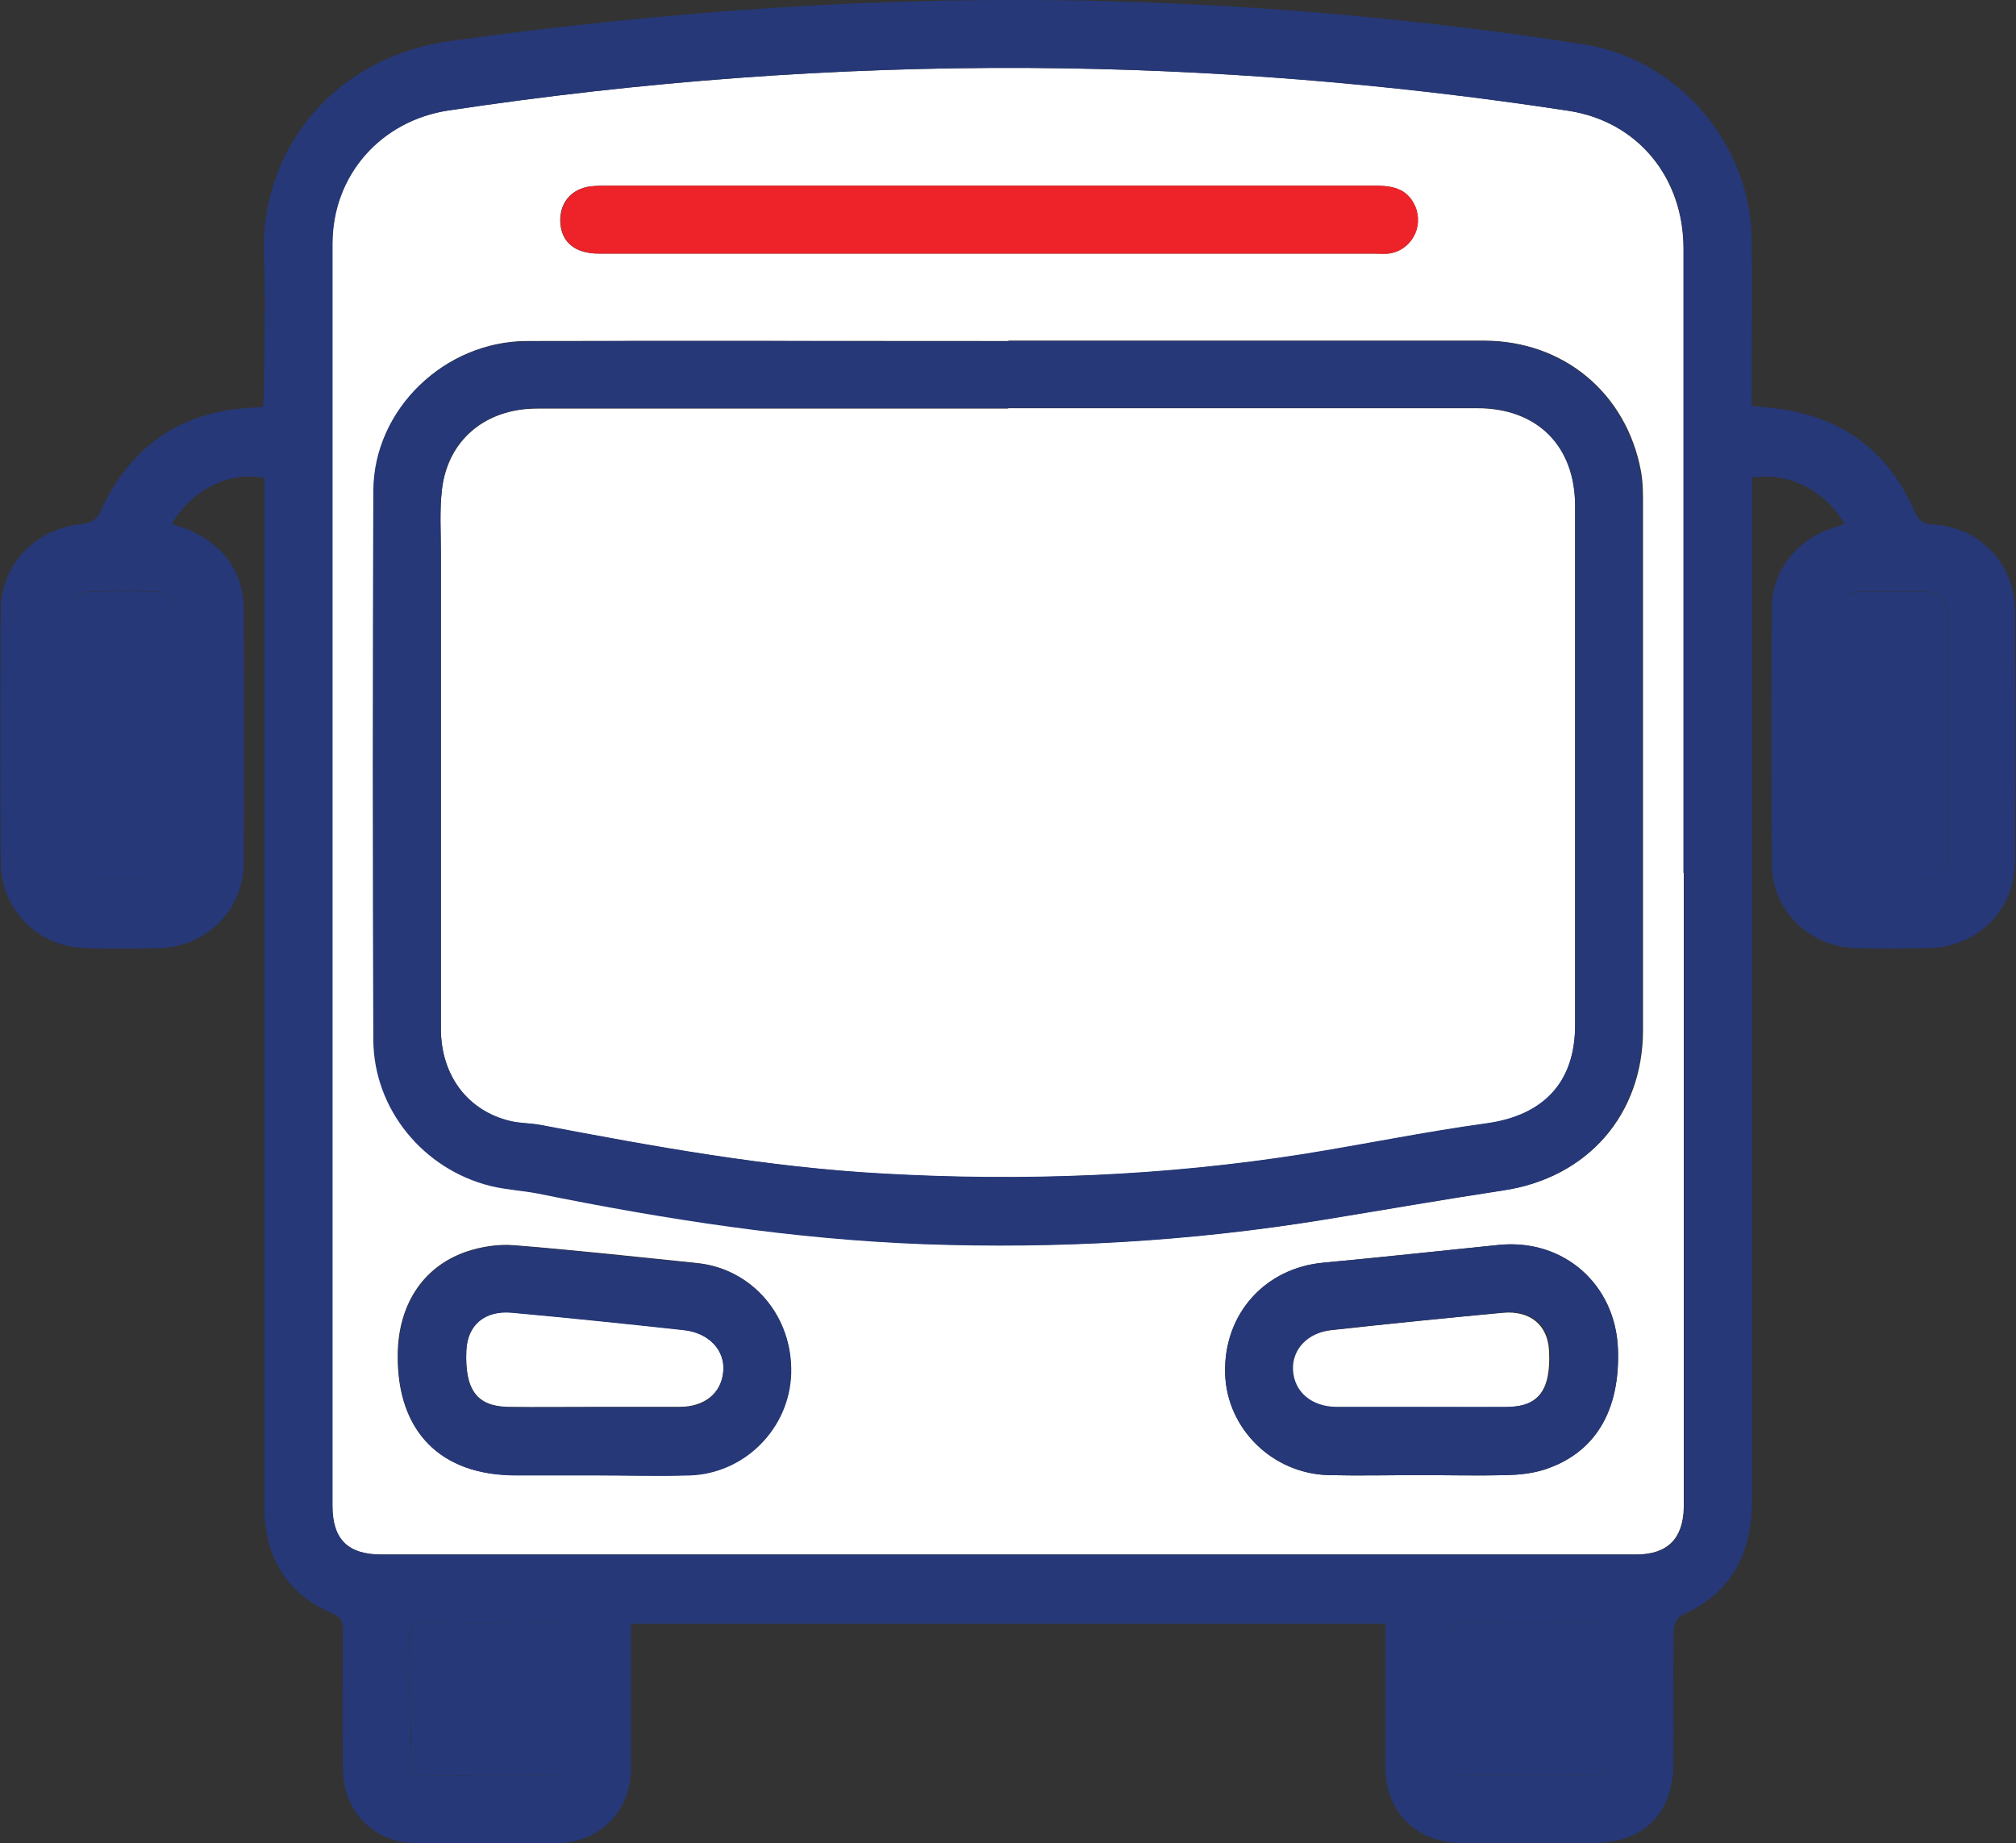 <?xml version="1.0" encoding="UTF-8"?>
<svg id="Layer_2" data-name="Layer 2" xmlns="http://www.w3.org/2000/svg" viewBox="0 0 57.89 52.92">
  <rect x="0" y="0" width="57.89" height="52.92" fill="#333333" stroke="none"/>
  <defs>
    <style>
      .cls-1 {
        fill: #263877;
      }

      .cls-1, .cls-2, .cls-3 {
        stroke-width: 0px;
      }

      .cls-2 {
        fill: #fff;
      }

      .cls-3 {
        fill: #ed2329;
      }
    </style>
  </defs>
  <g id="Transport">
    <g>
      <g>
        <path class="cls-2" d="m48.35,25.06c0,5.86,0,11.72,0,17.59,0,.21,0,.42,0,.62-.02.9-.46,1.35-1.36,1.36-2.01,0-4.03,0-6.04,0-10,0-20,0-30,0-.96,0-1.41-.43-1.41-1.4,0-12.08,0-24.15,0-36.23,0-1.98,1.4-3.54,3.34-3.83,5.52-.83,11.07-1.25,16.65-1.22,5.2.03,10.37.44,15.5,1.23,1.98.3,3.31,1.9,3.31,3.96,0,5.97,0,11.95,0,17.92Zm-19.4-15.27c-4.6,0-9.2-.01-13.8,0-2.38,0-4.4,1.95-4.41,4.29-.03,5.25-.03,10.51,0,15.76,0,1.99,1.42,3.72,3.37,4.2.45.11.92.13,1.37.22,3.65.73,7.32,1.31,11.05,1.45,3.86.14,7.69-.08,11.5-.7,1.72-.28,3.43-.58,5.15-.84,2.41-.36,4-2.17,4-4.6,0-5.02,0-10.03,0-15.05,0-.33,0-.68-.06-1-.42-2.24-2.22-3.73-4.49-3.74-4.55,0-9.1,0-13.66,0Zm11.83,32.56h0c.83,0,1.66.02,2.49,0,.36-.01.74-.05,1.08-.16,1.45-.47,2.17-1.68,2.11-3.46-.07-1.86-1.56-3.17-3.41-2.99-1.68.17-3.36.35-5.04.51-1.69.15-2.88,1.48-2.83,3.19.05,1.58,1.36,2.87,2.98,2.91.88.02,1.75,0,2.63,0Zm-23.72,0h0c.91,0,1.82.02,2.73,0,1.59-.05,2.87-1.35,2.92-2.92.05-1.64-1.11-3.01-2.7-3.17-1.74-.18-3.49-.37-5.24-.51-.46-.04-.96.04-1.4.19-1.25.44-1.95,1.55-1.95,2.99-.01,2.17,1.23,3.43,3.39,3.42.75,0,1.5,0,2.25,0ZM28.36,7.28c3.69,0,7.38,0,11.07,0,.14,0,.29,0,.43,0,.65-.07,1.03-.76.77-1.36-.23-.54-.7-.59-1.2-.59-7.3,0-14.6,0-21.9,0-.19,0-.38,0-.57.02-.57.07-.91.49-.87,1.06.04.55.43.87,1.1.87,3.72,0,7.44,0,11.16,0Z"/>
        <path class="cls-1" d="m55.93,21.19c0,1.1,0,2.2,0,3.3,0,.6-.17.76-.77.77-.54,0-1.09.01-1.63,0-.5,0-.7-.2-.7-.7,0-2.3,0-4.6,0-6.89,0-.46.22-.67.68-.68.57-.01,1.15-.01,1.72,0,.5,0,.69.2.69.71,0,1.16,0,2.33,0,3.5h0Z"/>
        <path class="cls-1" d="m5.07,21.16c0,1.1,0,2.2,0,3.3,0,.63-.18.8-.8.8-.56,0-1.12,0-1.68,0-.41,0-.62-.21-.62-.62,0-2.35,0-4.69,0-7.04,0-.39.21-.6.59-.61.62-.02,1.25-.02,1.87,0,.45.01.64.29.64.73,0,1.15,0,2.3,0,3.45Z"/>
        <path class="cls-1" d="m11.78,48.76c0-.57,0-1.15,0-1.72,0-.31.07-.46.43-.46,1.18.02,2.36.02,3.54,0,.34,0,.45.11.45.44-.01,1.16-.02,2.33,0,3.49,0,.36-.14.47-.48.47-1.16-.01-2.33-.02-3.49,0-.33,0-.45-.12-.44-.45.02-.59,0-1.18,0-1.77Z"/>
        <path class="cls-1" d="m46.11,48.77c0,.59,0,1.18,0,1.77,0,.29-.07.44-.4.44-1.2-.01-2.39,0-3.59,0-.31,0-.42-.12-.42-.43,0-1.2,0-2.39,0-3.59,0-.29.12-.39.4-.38,1.2,0,2.39.01,3.59,0,.31,0,.43.11.42.42-.01.59,0,1.18,0,1.77Z"/>
        <path class="cls-2" d="m28.95,11.72c4.49,0,8.98,0,13.47,0,1.72,0,2.81,1.08,2.81,2.81,0,4.97,0,9.94,0,14.91,0,1.66-.93,2.6-2.56,2.82-1.75.24-3.49.6-5.24.88-4.01.63-8.03.79-12.08.56-3.33-.19-6.59-.78-9.85-1.4-.28-.05-.57-.05-.85-.11-1.22-.29-1.99-1.31-1.99-2.65,0-4.55,0-9.11,0-13.66,0-.61-.04-1.22.03-1.82.17-1.43,1.25-2.33,2.74-2.33,4.51,0,9.01,0,13.52,0Z"/>
        <path class="cls-2" d="m40.78,40.4c-.81,0-1.63,0-2.44,0-.72,0-1.21-.44-1.24-1.06-.03-.59.42-1.07,1.11-1.15,1.65-.18,3.29-.35,4.94-.5.79-.07,1.29.35,1.33,1.08.06,1.14-.3,1.62-1.23,1.63-.83.01-1.66,0-2.49,0Z"/>
        <path class="cls-2" d="m17.08,40.39c-.83,0-1.66.01-2.49,0-.9-.02-1.24-.49-1.2-1.61.03-.75.52-1.17,1.31-1.1,1.65.15,3.3.32,4.94.5.72.08,1.18.58,1.13,1.18-.05.63-.53,1.03-1.26,1.03-.81,0-1.63,0-2.44,0Z"/>
      </g>
      <g>
        <path class="cls-1" d="m52.97,15.04c-.58-.97-1.61-1.49-2.66-1.33,0,.18,0,.36,0,.55,0,9.6,0,19.2,0,28.8,0,1.55-.59,2.68-2.03,3.32-.12.05-.22.29-.22.44-.02,1.28,0,2.56-.01,3.83-.01,1.42-.86,2.26-2.28,2.26-1.28,0-2.56,0-3.83,0-1.27-.01-2.16-.9-2.16-2.18,0-1.36,0-2.71,0-4.11h-21.66c0,.81,0,1.61,0,2.4,0,.58,0,1.15,0,1.73,0,1.25-.89,2.15-2.13,2.17-1.34.01-2.68.01-4.03,0-1.2-.01-2.09-.88-2.11-2.09-.02-1.33-.01-2.65,0-3.98,0-.24-.02-.4-.29-.52-1.35-.58-1.97-1.64-1.97-3.1,0-9.6,0-19.2,0-28.8,0-.24,0-.47,0-.7-.96-.23-2.11.34-2.65,1.31.18.07.36.12.53.19.97.45,1.53,1.2,1.53,2.29.01,2.41.01,4.82,0,7.24,0,1.36-1.07,2.43-2.43,2.46-.7.02-1.41.02-2.11,0-1.36-.03-2.43-1.1-2.44-2.45-.02-2.41-.01-4.82,0-7.24,0-1.34,1.02-2.37,2.37-2.49.16-.01.4-.14.46-.28.87-1.96,2.36-2.99,4.51-3.06.05,0,.09-.01.2-.03,0-.16.02-.33.02-.49,0-1.25.05-2.49,0-3.74-.15-3.01,1.88-5.79,5.4-6.27C19.2.31,25.45-.13,31.73.03c4.6.12,9.18.53,13.73,1.24,2.72.42,4.81,2.85,4.84,5.61.02,1.41,0,2.81,0,4.22,0,.17,0,.35,0,.55.39.05.75.07,1.1.14,1.7.32,2.88,1.3,3.57,2.87.12.27.24.39.54.4,1.31.06,2.34,1.12,2.35,2.44.02,2.41.02,4.82,0,7.24,0,1.39-1.08,2.45-2.47,2.48-.7.01-1.41.02-2.11,0-1.31-.03-2.39-1.08-2.4-2.38-.02-2.48-.02-4.95,0-7.43,0-1.02.74-1.93,1.72-2.24.1-.03.21-.07.34-.12Zm-4.62,10.02c0-5.97,0-11.95,0-17.92,0-2.06-1.33-3.66-3.31-3.96-5.14-.78-10.31-1.2-15.5-1.23-5.58-.03-11.13.39-16.65,1.22-1.94.29-3.34,1.85-3.34,3.83,0,12.08,0,24.15,0,36.23,0,.97.45,1.4,1.41,1.4,10,0,20,0,30,0,2.01,0,4.03,0,6.04,0,.9,0,1.34-.45,1.36-1.36,0-.21,0-.42,0-.62,0-5.86,0-11.72,0-17.59Zm7.58-3.87h0c0-1.17,0-2.33,0-3.5,0-.51-.2-.7-.69-.71-.57-.01-1.15-.01-1.72,0-.46,0-.68.22-.68.68,0,2.3,0,4.6,0,6.89,0,.5.2.7.7.7.54.01,1.09,0,1.63,0,.6,0,.77-.17.77-.77,0-1.1,0-2.2,0-3.3Zm-50.86-.03c0-1.15,0-2.3,0-3.45,0-.44-.19-.71-.64-.73-.62-.02-1.25-.02-1.87,0-.37.01-.59.22-.59.61,0,2.35,0,4.69,0,7.04,0,.41.21.62.62.62.56,0,1.12,0,1.68,0,.62,0,.79-.18.8-.8,0-1.1,0-2.2,0-3.3Zm6.71,27.6c0,.59.01,1.18,0,1.77-.01.33.11.45.44.45,1.16-.01,2.33-.01,3.49,0,.34,0,.49-.1.48-.47-.02-1.16-.01-2.33,0-3.49,0-.33-.11-.45-.45-.44-1.18.02-2.36.02-3.54,0-.35,0-.44.15-.43.46.01.57,0,1.15,0,1.72Zm34.33.01c0-.59-.01-1.18,0-1.77,0-.31-.11-.42-.42-.42-1.2.01-2.39.01-3.59,0-.28,0-.41.09-.4.38,0,1.2,0,2.39,0,3.59,0,.31.11.43.42.43,1.2,0,2.39-.01,3.59,0,.33,0,.41-.14.4-.44-.01-.59,0-1.18,0-1.77Z"/>
        <path class="cls-1" d="m28.95,9.79c4.55,0,9.1,0,13.66,0,2.28,0,4.07,1.5,4.49,3.74.06.33.06.67.06,1,0,5.02,0,10.03,0,15.05,0,2.44-1.59,4.24-4,4.6-1.72.26-3.43.56-5.15.84-3.81.62-7.64.84-11.5.7-3.73-.14-7.4-.71-11.05-1.45-.45-.09-.92-.11-1.37-.22-1.94-.48-3.36-2.21-3.37-4.2-.02-5.25-.02-10.51,0-15.76.01-2.34,2.04-4.28,4.41-4.29,4.6-.02,9.2,0,13.8,0Zm0,1.93c-4.51,0-9.01,0-13.52,0-1.49,0-2.58.9-2.74,2.33-.07.6-.03,1.21-.03,1.82,0,4.55,0,9.11,0,13.66,0,1.34.77,2.36,1.99,2.65.28.07.57.06.85.11,3.26.62,6.53,1.22,9.85,1.4,4.05.23,8.08.07,12.08-.56,1.75-.28,3.49-.64,5.24-.88,1.63-.22,2.56-1.16,2.56-2.82,0-4.97,0-9.94,0-14.91,0-1.73-1.1-2.81-2.81-2.81-4.49,0-8.98,0-13.47,0Z"/>
        <path class="cls-1" d="m40.79,42.35c-.88,0-1.76.02-2.63,0-1.62-.04-2.93-1.33-2.98-2.91-.05-1.71,1.14-3.04,2.83-3.19,1.68-.15,3.36-.34,5.04-.51,1.85-.18,3.34,1.13,3.41,2.99.07,1.78-.66,2.99-2.11,3.46-.34.11-.72.15-1.08.16-.83.02-1.66,0-2.49,0h0Zm0-1.96c.83,0,1.66,0,2.49,0,.93-.01,1.28-.49,1.23-1.63-.04-.73-.54-1.16-1.33-1.08-1.65.16-3.3.32-4.94.5-.69.08-1.14.56-1.11,1.15.03.62.52,1.05,1.24,1.06.81,0,1.63,0,2.44,0Z"/>
        <path class="cls-1" d="m17.07,42.36c-.75,0-1.5,0-2.25,0-2.16,0-3.4-1.25-3.39-3.42,0-1.44.7-2.55,1.95-2.99.44-.15.94-.23,1.4-.19,1.75.14,3.49.34,5.24.51,1.59.16,2.75,1.52,2.7,3.17-.05,1.57-1.33,2.87-2.92,2.92-.91.03-1.82,0-2.73,0h0Zm0-1.96c.81,0,1.63,0,2.44,0,.74,0,1.21-.4,1.26-1.03.05-.6-.41-1.1-1.13-1.18-1.65-.18-3.29-.35-4.94-.5-.79-.07-1.28.36-1.31,1.1-.05,1.12.3,1.59,1.2,1.61.83.01,1.66,0,2.49,0Z"/>
        <path class="cls-3" d="m28.36,7.28c-3.72,0-7.44,0-11.16,0-.67,0-1.07-.32-1.1-.87-.04-.57.3-.99.87-1.06.19-.02.38-.02.57-.02,7.3,0,14.6,0,21.9,0,.5,0,.96.05,1.2.59.26.6-.12,1.28-.77,1.36-.14.02-.29,0-.43,0-3.69,0-7.38,0-11.07,0Z"/>
      </g>
    </g>
  </g>
</svg>